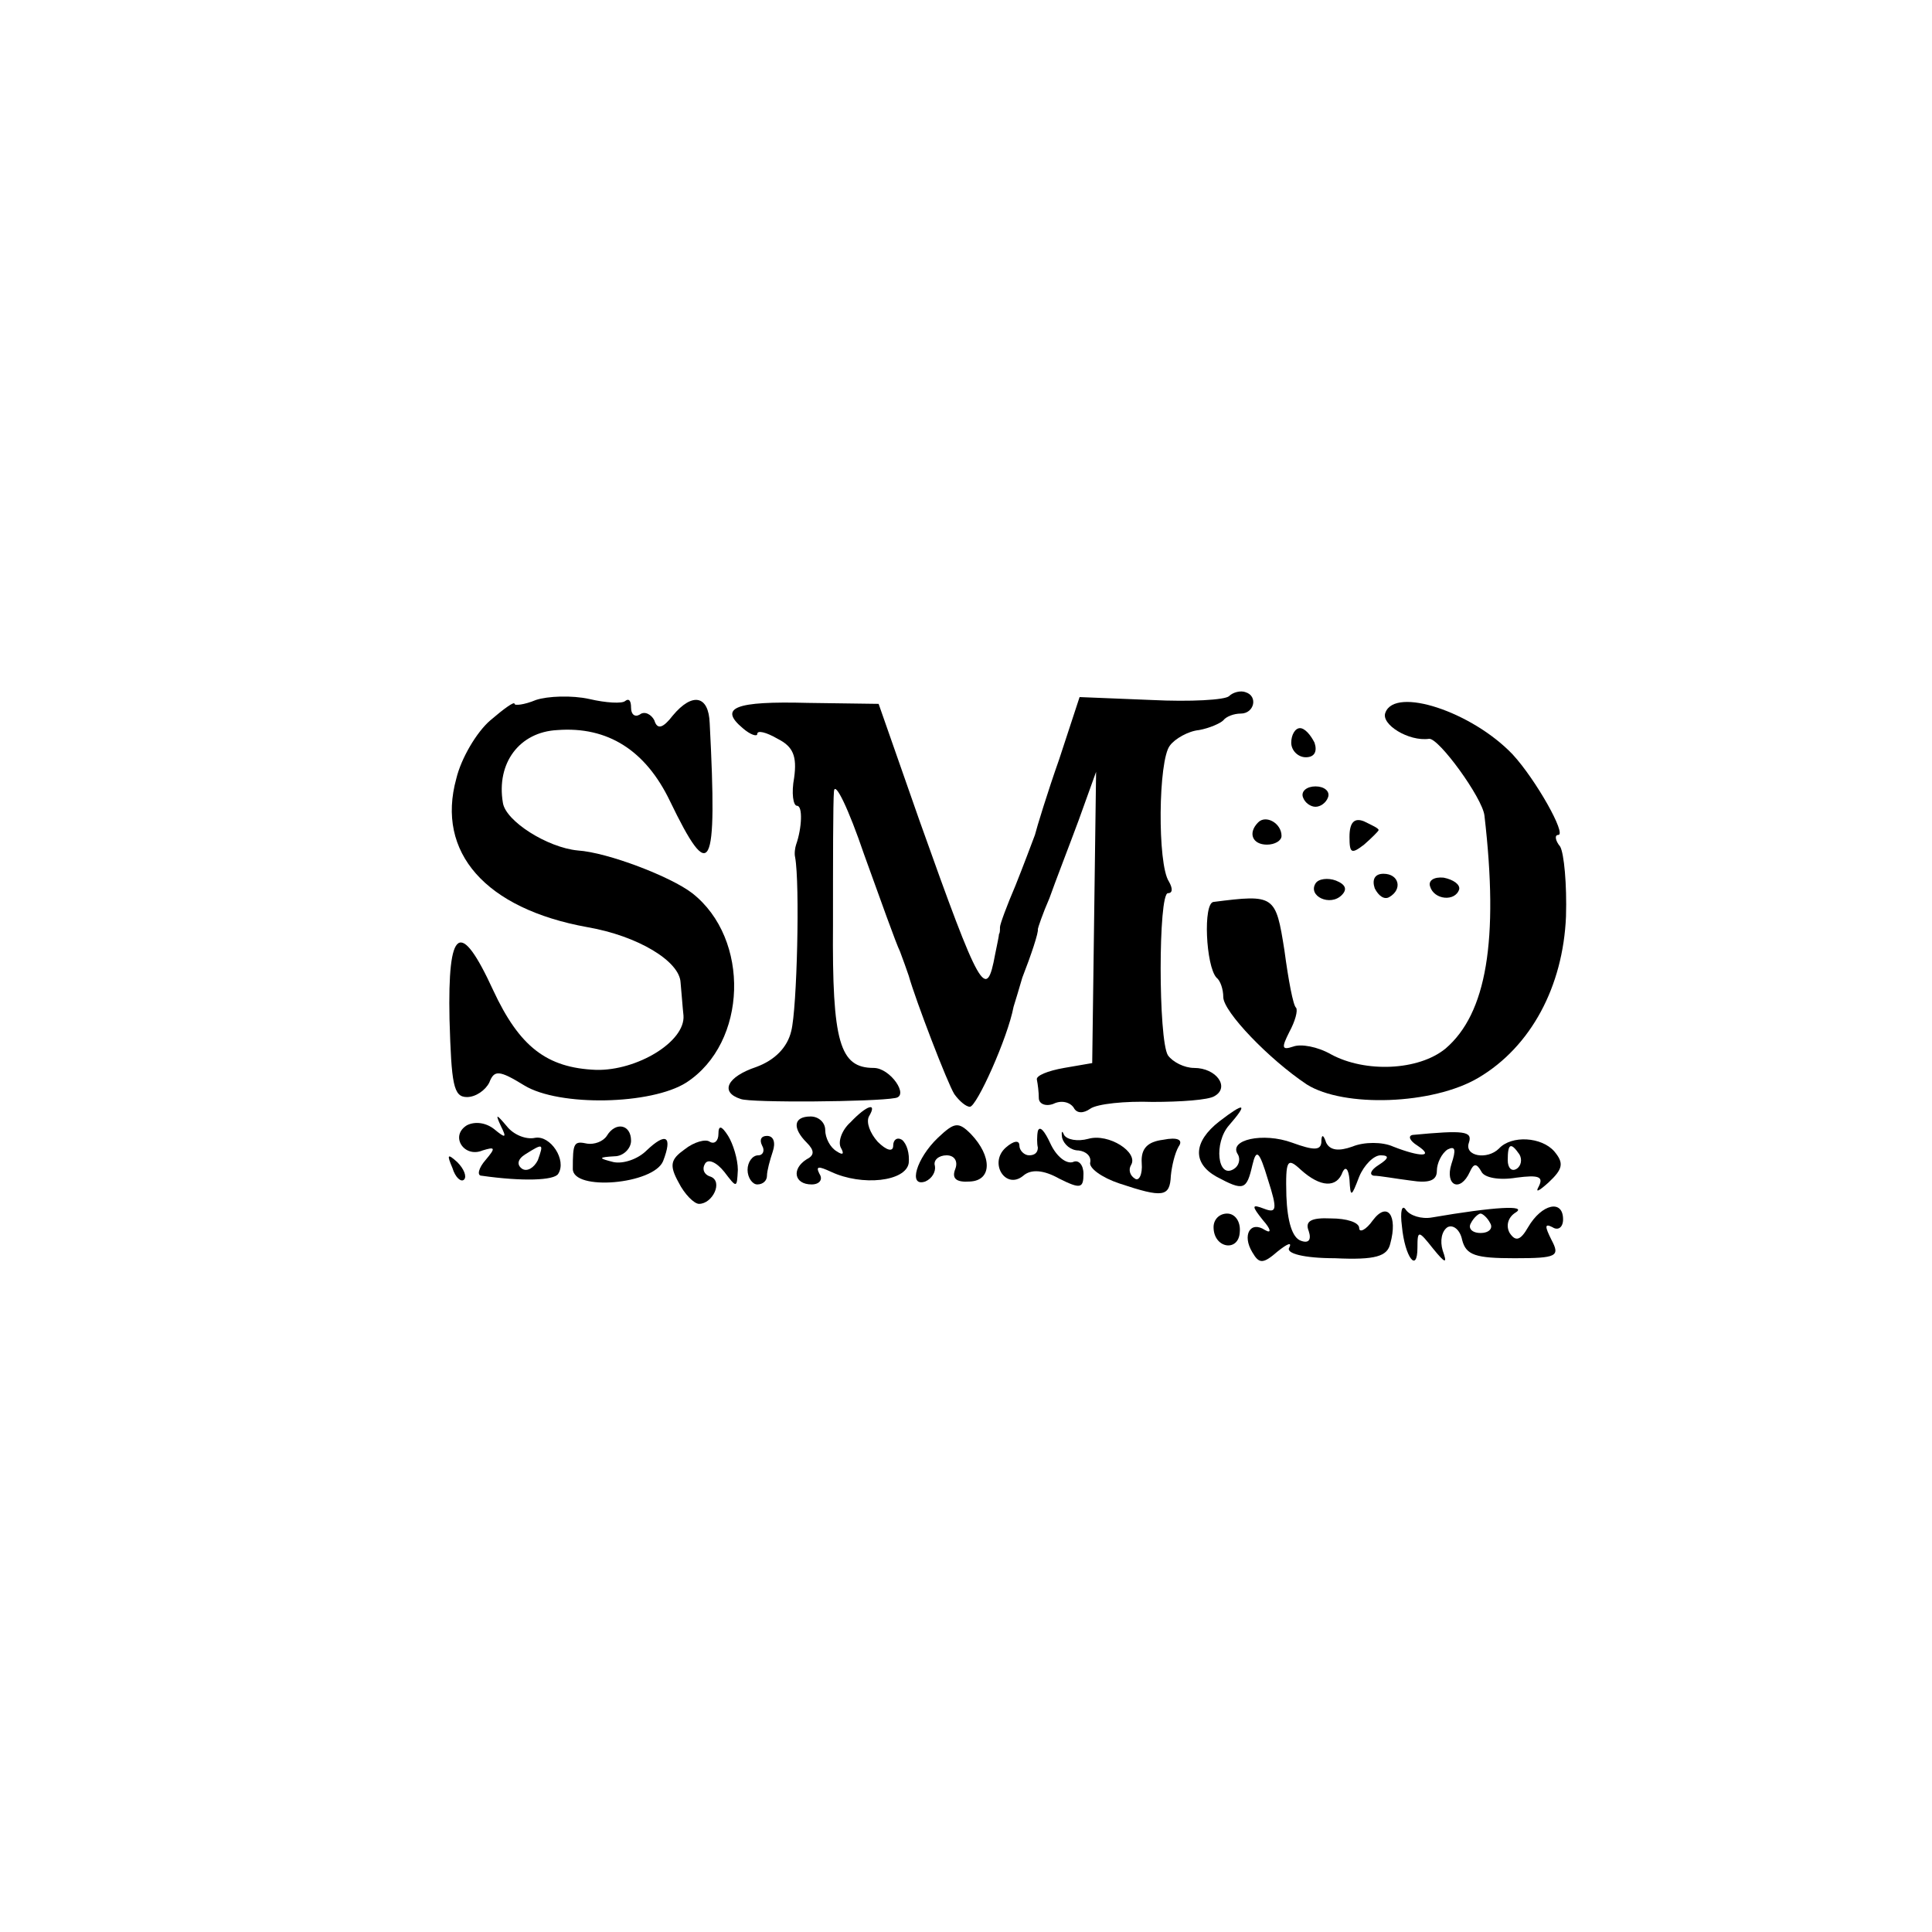 <?xml version="1.0" standalone="no"?>
<!DOCTYPE svg PUBLIC "-//W3C//DTD SVG 20010904//EN"
 "http://www.w3.org/TR/2001/REC-SVG-20010904/DTD/svg10.dtd">
<svg version="1.0" xmlns="http://www.w3.org/2000/svg"
 width="199pt" height="199pt" viewBox="0 0 199 199"
 preserveAspectRatio="xMidYMid meet">
<g transform="translate(0,199) scale(0.1,-0.1)"
fill="#000000" stroke="none">
<path d="M552 1269 c-12 -5 -22 -6 -22 -4 0 3 -11 -5 -25 -17 -14 -12 -30 -39
-35 -60 -21 -76 30 -134 135 -153 52 -9 95 -35 96 -57 1 -10 2 -25 3 -34 2
-27 -48 -57 -90 -56 -51 2 -79 24 -106 82 -34 74 -47 65 -45 -30 2 -67 4 -80
18 -80 9 0 19 7 23 15 5 13 10 13 36 -3 36 -22 131 -20 167 3 63 41 66 148 6
195 -22 17 -87 42 -118 44 -31 3 -74 30 -77 49 -7 41 17 73 56 75 52 4 91 -21
116 -73 42 -87 49 -74 41 80 -1 29 -18 32 -38 8 -10 -13 -16 -15 -19 -5 -3 6
-10 10 -15 6 -5 -3 -9 0 -9 7 0 7 -2 10 -6 7 -3 -3 -20 -2 -37 2 -18 4 -43 3
-55 -1z"/>
<path d="M1266 1273 c-4 -4 -40 -6 -80 -4 l-74 3 -21 -64 c-12 -34 -23 -70
-25 -78 -3 -8 -12 -32 -20 -52 -9 -21 -16 -40 -16 -43 0 -3 0 -6 -1 -7 0 -2
-2 -11 -4 -21 -9 -49 -15 -39 -78 138 l-42 120 -73 1 c-75 2 -92 -5 -67 -26 8
-7 15 -9 15 -6 0 4 9 2 21 -5 16 -8 20 -18 17 -40 -3 -16 -1 -29 3 -29 6 0 5
-23 -1 -40 -1 -3 -2 -9 -1 -13 5 -27 2 -156 -4 -179 -4 -17 -17 -30 -36 -37
-30 -10 -38 -26 -16 -33 10 -4 138 -3 159 1 15 2 -5 31 -22 31 -35 0 -43 26
-42 148 0 64 0 126 1 137 1 11 15 -18 31 -65 17 -47 33 -92 37 -100 3 -8 7
-19 9 -25 7 -25 40 -111 47 -122 5 -7 12 -13 16 -13 7 0 39 71 45 103 2 6 6
20 9 30 9 23 17 47 16 50 0 1 5 16 12 32 6 17 20 53 30 80 l18 50 -2 -150 -2
-150 -29 -5 c-17 -3 -29 -8 -28 -12 1 -5 2 -13 2 -19 0 -6 7 -9 15 -6 8 4 17
2 21 -4 3 -6 10 -6 17 -1 7 5 36 8 64 7 29 0 58 2 64 6 16 9 2 29 -21 29 -10
0 -22 6 -27 13 -10 16 -10 167 0 167 5 0 5 5 1 12 -12 18 -11 125 1 140 5 7
19 15 30 16 11 2 22 7 25 10 3 4 11 7 18 7 14 0 18 18 5 22 -5 2 -13 0 -17 -4z"/>
<path d="M1427 1256 c-5 -12 24 -30 45 -27 10 1 55 -61 57 -79 15 -129 2 -204
-40 -240 -28 -23 -83 -25 -118 -6 -14 8 -31 11 -39 8 -12 -4 -12 -1 -4 15 6
11 9 22 7 25 -3 2 -8 29 -12 59 -9 57 -10 58 -73 50 -11 -1 -8 -66 3 -78 4 -3
7 -12 7 -20 0 -15 47 -64 86 -90 38 -24 130 -21 177 7 54 32 87 94 90 166 1
33 -2 65 -6 72 -5 6 -6 12 -2 12 9 0 -23 57 -47 83 -42 44 -121 70 -131 43z"/>
<path d="M1330 1225 c0 -8 7 -15 15 -15 9 0 12 6 9 15 -4 8 -10 15 -15 15 -5
0 -9 -7 -9 -15z"/>
<path d="M1342 1169 c2 -6 8 -10 13 -10 5 0 11 4 13 10 2 6 -4 11 -13 11 -9 0
-15 -5 -13 -11z"/>
<path d="M1296 1143 c-11 -11 -6 -23 9 -23 8 0 15 4 15 9 0 13 -16 22 -24 14z"/>
<path d="M1390 1128 c0 -17 2 -18 15 -8 8 7 15 14 15 15 0 2 -7 5 -15 9 -10 4
-15 -1 -15 -16z"/>
<path d="M1355 1080 c-8 -13 15 -24 27 -12 6 6 4 11 -6 15 -8 3 -18 2 -21 -3z"/>
<path d="M1416 1075 c4 -8 10 -12 15 -9 14 8 10 24 -6 24 -9 0 -12 -6 -9 -15z"/>
<path d="M1473 1077 c4 -14 26 -16 30 -3 1 5 -6 10 -16 12 -10 1 -16 -3 -14
-9z"/>
<path d="M876 834 c-9 -8 -13 -20 -10 -26 4 -7 2 -8 -4 -4 -7 4 -12 14 -12 22
0 8 -7 14 -15 14 -18 0 -19 -12 -4 -27 8 -8 8 -13 0 -17 -16 -10 -13 -26 5
-26 8 0 12 5 8 11 -4 8 -1 8 12 2 32 -15 77 -10 80 9 1 10 -2 20 -7 24 -5 3
-9 0 -9 -6 0 -7 -7 -5 -16 4 -8 9 -12 20 -9 26 9 15 -2 12 -19 -6z"/>
<path d="M1256 835 c-27 -21 -28 -43 -3 -57 28 -15 31 -14 37 12 4 17 7 15 16
-15 10 -31 9 -35 -4 -30 -13 5 -13 3 -1 -12 8 -9 9 -14 2 -10 -15 10 -24 -5
-13 -23 7 -12 11 -12 26 1 10 8 15 10 12 4 -4 -6 15 -11 47 -11 42 -2 54 2 57
15 8 29 -3 44 -18 24 -7 -10 -14 -13 -14 -8 0 6 -13 10 -29 10 -21 1 -27 -3
-23 -13 3 -9 0 -13 -8 -10 -9 3 -14 20 -15 46 -1 38 1 40 15 27 20 -18 37 -19
43 -2 3 6 6 3 7 -8 1 -19 2 -18 10 3 5 12 15 22 22 22 9 0 9 -3 -2 -10 -8 -5
-10 -10 -5 -11 6 0 22 -3 38 -5 19 -3 27 0 27 10 0 8 5 18 11 22 8 4 9 0 4
-15 -7 -22 9 -30 19 -8 4 9 7 9 12 0 3 -6 18 -9 36 -6 23 3 28 1 23 -9 -4 -7
0 -5 10 4 15 14 16 20 6 32 -13 15 -44 17 -57 3 -12 -12 -36 -8 -31 6 4 12 -5
13 -58 8 -5 -1 -3 -6 5 -11 18 -12 3 -12 -25 -1 -11 5 -30 5 -42 0 -14 -5 -23
-4 -27 4 -3 9 -5 9 -5 0 -1 -8 -8 -8 -30 0 -30 11 -66 3 -56 -12 3 -5 1 -12
-4 -15 -17 -11 -21 27 -5 45 20 23 16 24 -10 4z m309 -34 c3 -5 2 -12 -3 -15
-5 -3 -9 1 -9 9 0 17 3 19 12 6z"/>
<path d="M481 831 c-18 -11 -3 -34 16 -26 13 4 14 3 3 -10 -7 -8 -9 -16 -4
-16 42 -6 75 -5 79 2 9 14 -8 40 -24 37 -9 -2 -22 3 -29 12 -11 13 -12 13 -6
0 6 -12 5 -13 -7 -3 -9 7 -20 8 -28 4z m73 -36 c-4 -8 -11 -12 -16 -9 -6 4 -5
10 3 15 19 12 19 11 13 -6z"/>
<path d="M966 818 c-22 -21 -31 -51 -13 -45 7 3 11 10 10 16 -2 6 4 11 12 11
8 0 12 -6 9 -14 -4 -10 1 -14 15 -13 23 1 23 26 1 49 -13 13 -17 12 -34 -4z"/>
<path d="M625 820 c-4 -6 -13 -9 -20 -8 -14 3 -15 1 -15 -26 0 -23 83 -16 93
8 10 26 3 30 -17 11 -9 -9 -24 -14 -34 -12 -16 4 -16 5 1 6 9 0 17 8 17 16 0
17 -16 20 -25 5z"/>
<path d="M740 822 c0 -7 -4 -11 -9 -8 -4 3 -16 0 -26 -8 -14 -10 -16 -16 -6
-34 6 -12 16 -22 21 -22 14 0 25 23 12 28 -7 2 -9 8 -6 13 3 6 12 2 20 -8 13
-17 13 -17 14 2 0 11 -5 27 -10 35 -7 11 -10 11 -10 2z"/>
<path d="M1069 825 c-1 -5 -1 -13 0 -17 0 -5 -3 -8 -9 -8 -5 0 -10 5 -10 10 0
6 -6 5 -14 -2 -18 -16 0 -44 18 -29 8 7 21 6 37 -3 22 -11 25 -10 25 5 0 9 -5
15 -11 12 -7 -2 -17 6 -23 19 -6 13 -11 19 -13 13z"/>
<path d="M1094 818 c2 -7 9 -13 17 -13 8 -1 13 -6 12 -12 -2 -6 12 -16 30 -22
45 -15 52 -14 53 8 1 10 4 23 8 30 5 7 -1 10 -16 7 -16 -2 -23 -9 -22 -24 1
-12 -3 -19 -7 -16 -5 3 -7 9 -4 14 8 13 -23 33 -44 27 -11 -3 -22 -1 -25 4 -2
5 -3 4 -2 -3z"/>
<path d="M785 810 c3 -5 1 -10 -4 -10 -6 0 -11 -7 -11 -15 0 -8 5 -15 10 -15
6 0 10 4 10 9 0 5 3 16 6 25 3 9 1 16 -6 16 -6 0 -8 -4 -5 -10z"/>
<path d="M466 787 c3 -10 9 -15 12 -12 3 3 0 11 -7 18 -10 9 -11 8 -5 -6z"/>
<path d="M1444 727 c3 -32 16 -49 16 -22 0 18 1 18 16 -1 13 -16 15 -16 10 -2
-3 10 -1 20 5 24 6 3 13 -3 15 -13 4 -16 14 -19 54 -19 44 0 47 2 38 19 -7 14
-7 17 1 13 6 -4 11 0 11 8 0 21 -22 16 -36 -8 -8 -14 -13 -15 -19 -6 -4 7 -2
16 6 21 13 8 -22 6 -86 -5 -11 -2 -23 2 -27 8 -4 6 -6 -2 -4 -17z m91 3 c3 -5
-1 -10 -10 -10 -9 0 -13 5 -10 10 3 6 8 10 10 10 2 0 7 -4 10 -10z"/>
<path d="M1250 726 c0 -22 26 -26 27 -5 1 11 -5 19 -13 19 -8 0 -14 -6 -14
-14z"/>
</g>
</svg>
